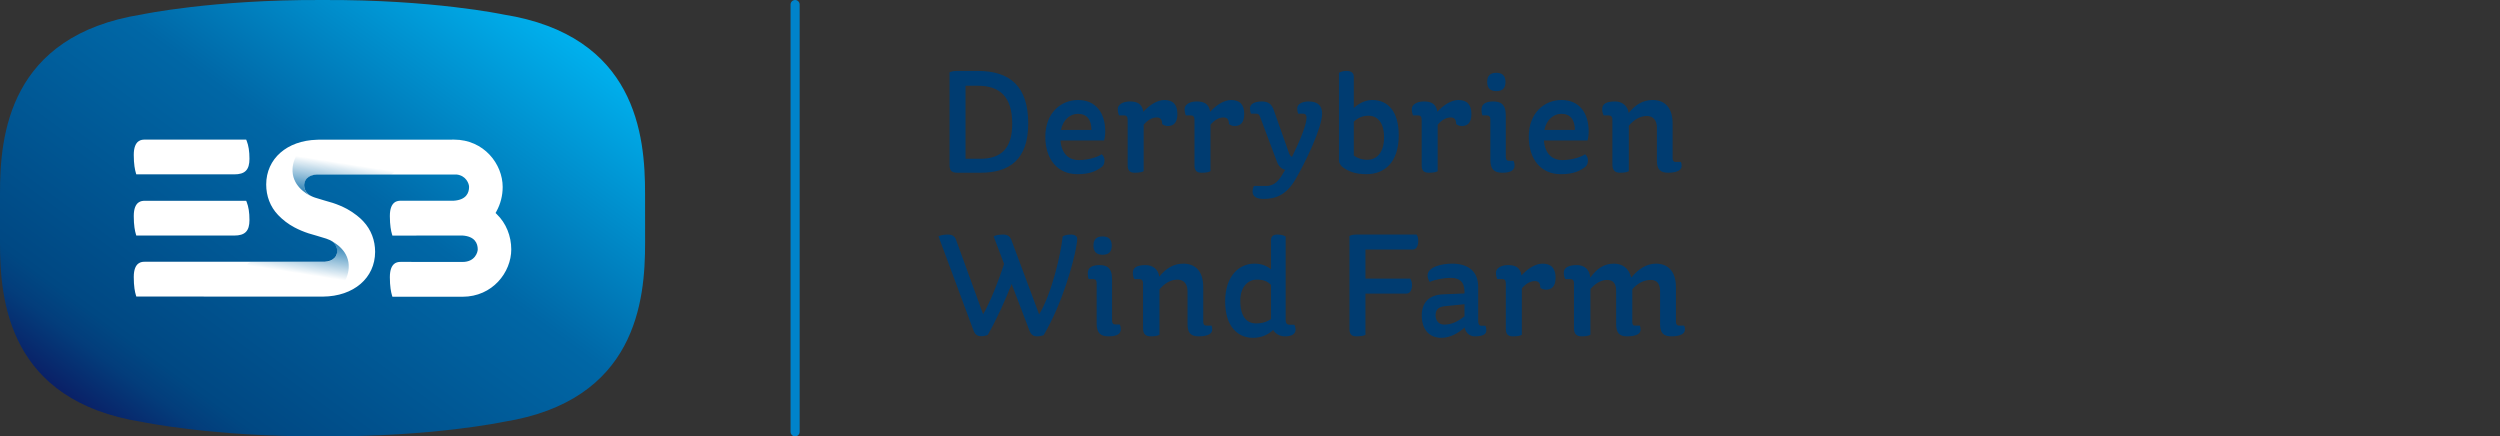 <svg width="275" height="48" viewBox="0 0 275 48" fill="none" xmlns="http://www.w3.org/2000/svg">
<rect x="0" y="0" width="275" height="48" fill="#333333" stroke="none"/>
<path d="M70.957 21.3C70.966 14.922 69.998 3.907 55.349 1.591C55.349 1.591 47.609 -0.05 35.598 0.001H35.352C23.338 -0.049 15.602 1.591 15.602 1.591C0.958 3.912 -0.01 14.927 7.16796e-05 21.299V26.7C-0.01 33.078 0.958 44.093 15.607 46.41C15.607 46.41 23.343 48.05 35.358 47.999H35.604C47.613 48.05 55.355 46.41 55.355 46.41C70.003 44.088 70.967 33.073 70.961 26.701C70.957 25.667 70.957 22.333 70.957 21.3V21.3Z" fill="url(#paint0_linear_3764_37134)"/>
<path d="M14.994 25.921L14.95 25.77C14.844 25.427 14.714 24.8 14.714 23.771C14.714 22.089 15.617 22.089 15.913 22.089H27.079L27.134 22.218C27.34 22.738 27.441 23.371 27.441 24.202C27.441 25.417 26.954 25.911 25.76 25.911H14.995V25.92L14.994 25.921ZM14.994 19.19L14.95 19.04C14.844 18.692 14.714 18.069 14.714 17.041C14.714 15.358 15.617 15.358 15.913 15.358H27.079L27.134 15.487C27.34 16.007 27.441 16.641 27.441 17.472C27.441 18.687 26.954 19.18 25.76 19.18H14.995V19.19H14.994Z" fill="white"/>
<path d="M54.647 23.563L54.512 23.428L54.607 23.257C55.06 22.436 55.297 21.507 55.294 20.561C55.294 18.058 53.247 15.358 49.936 15.358L48.823 15.367H35.011C35.011 15.367 34.886 15.367 34.852 15.373C31.565 15.467 29.288 17.456 29.282 20.291C29.282 21.564 29.724 22.748 30.592 23.652C31.114 24.198 31.717 24.656 32.378 25.007C32.875 25.272 33.401 25.49 33.933 25.666C34.178 25.749 35.488 26.108 35.884 26.248C36.02 26.294 36.151 26.342 36.281 26.405C36.747 26.622 37.084 27.043 37.094 27.588C37.099 27.754 37.063 28.081 36.798 28.362C36.552 28.622 36.185 28.762 35.699 28.794H15.913C15.617 28.794 14.714 28.794 14.714 30.47C14.714 31.499 14.839 32.122 14.95 32.47L14.994 32.62L35.478 32.626H35.533C38.904 32.595 41.257 30.585 41.263 27.703C41.263 26.441 40.821 25.267 39.973 24.358C39.75 24.117 39.509 23.897 39.251 23.698C38.908 23.43 38.546 23.19 38.167 22.982C37.667 22.718 37.147 22.497 36.612 22.322C36.361 22.24 35.057 21.881 34.661 21.741C34.525 21.695 34.394 21.647 34.27 21.584C33.803 21.366 33.466 20.946 33.456 20.4C33.451 20.235 33.487 19.908 33.752 19.626C33.998 19.367 34.365 19.226 34.851 19.196H50.228C51.282 19.316 51.598 20.219 51.598 20.556C51.598 21.206 51.302 21.995 49.882 22.082H44.083C43.787 22.082 42.884 22.082 42.884 23.766C42.884 24.794 43.014 25.417 43.119 25.765L43.165 25.916L50.835 25.905C52.25 25.988 52.551 26.783 52.551 27.432C52.551 27.723 52.27 28.814 50.88 28.814L44.083 28.808C43.787 28.808 42.884 28.808 42.884 30.491C42.884 31.515 43.014 32.142 43.119 32.491L43.165 32.642H50.876C54.186 32.642 56.239 29.941 56.239 27.438C56.239 25.952 55.662 24.54 54.648 23.563H54.647Z" fill="white"/>
<path d="M32.182 18.531C32.067 20.385 33.662 21.315 34.239 21.59C34.073 21.511 33.923 21.4 33.797 21.263C33.797 21.263 33.792 21.257 33.792 21.253C33.746 21.206 33.706 21.153 33.672 21.096C33.647 21.055 33.617 21.014 33.597 20.968C33.587 20.951 33.582 20.931 33.572 20.91C33.557 20.873 33.536 20.836 33.527 20.796C33.517 20.764 33.511 20.733 33.502 20.702C33.496 20.671 33.487 20.645 33.481 20.614C33.47 20.549 33.463 20.482 33.462 20.416C33.456 20.251 33.491 19.923 33.758 19.642C33.793 19.605 33.828 19.575 33.862 19.544C33.873 19.533 33.885 19.525 33.898 19.518C33.924 19.496 33.953 19.477 33.983 19.461C33.998 19.45 34.013 19.445 34.023 19.434C34.053 19.414 34.089 19.398 34.123 19.383L34.154 19.367C34.349 19.279 34.58 19.227 34.85 19.211H42.953C43.58 19.014 43.861 18.1 43.861 17.244C43.861 16.469 43.616 15.514 42.928 15.384L42.908 15.379H35.318C33.24 15.649 32.267 17.18 32.182 18.532V18.531Z" fill="url(#paint1_linear_3764_37134)"/>
<path d="M38.358 29.489C38.474 27.635 36.878 26.705 36.301 26.43C36.471 26.513 36.622 26.622 36.747 26.758C36.747 26.762 36.753 26.762 36.753 26.767C36.792 26.808 36.827 26.854 36.857 26.903C36.863 26.913 36.868 26.919 36.873 26.929C36.898 26.97 36.928 27.011 36.948 27.058C36.958 27.074 36.963 27.095 36.973 27.111C36.988 27.147 37.008 27.188 37.018 27.225C37.028 27.256 37.033 27.287 37.043 27.323C37.048 27.35 37.058 27.381 37.063 27.411C37.073 27.474 37.084 27.542 37.084 27.609C37.089 27.777 37.054 27.944 36.985 28.096C36.915 28.247 36.811 28.38 36.682 28.482C36.672 28.491 36.657 28.497 36.642 28.507C36.615 28.529 36.587 28.549 36.556 28.565C36.541 28.574 36.526 28.581 36.516 28.591C36.484 28.611 36.451 28.628 36.416 28.642L36.386 28.658C36.164 28.752 35.928 28.805 35.689 28.814H27.587C26.959 29.012 26.679 29.925 26.679 30.782C26.679 31.556 26.925 32.511 27.611 32.642L27.632 32.646H35.227C37.3 32.366 38.277 30.834 38.358 29.489V29.489Z" fill="url(#paint2_linear_3764_37134)"/>
<line x1="87.461" y1="0.5" x2="87.461" y2="47.5" stroke="#0083CA" stroke-linecap="round"/>
<path d="M105.329 7.8H107.537C111.137 7.8 113.105 9.528 113.105 13.576C113.105 17.56 111.041 19 107.873 19H105.329C104.865 19 104.449 18.904 104.449 18.2V7.96C104.609 7.864 104.897 7.8 105.329 7.8ZM107.569 9.432H106.209V17.464H107.809C110.081 17.464 111.345 16.392 111.345 13.608C111.345 10.664 110.001 9.432 107.569 9.432ZM121.45 15.448H116.65C116.762 16.904 117.562 17.608 118.666 17.608C119.722 17.608 120.762 17.272 121.178 16.968C121.338 17.096 121.498 17.32 121.498 17.656C121.498 18.056 121.338 18.28 121.114 18.424C120.602 18.792 119.914 19.16 118.506 19.16C116.314 19.16 114.986 17.496 114.986 15.048C114.986 12.392 116.73 11 118.586 11C120.554 11 121.578 12.44 121.578 14.456C121.578 14.824 121.53 15.176 121.45 15.448ZM118.57 12.52C117.77 12.52 116.954 13.096 116.698 14.296H120.058C120.058 13.192 119.578 12.52 118.57 12.52ZM124.282 11.16C125.05 11.16 125.626 11.384 125.77 12.296C126.41 11.576 127.29 11 128.074 11C129.034 11 129.514 11.512 129.514 12.536C129.514 13.512 129.082 13.864 128.458 13.864C128.218 13.864 127.962 13.768 127.834 13.64C127.834 13.208 127.69 12.92 127.242 12.92C126.73 12.92 126.234 13.208 125.802 13.72V18.824C125.658 18.936 125.29 19 124.842 19C124.442 19 124.042 18.904 124.042 18.2V13.192C124.042 12.824 123.898 12.696 123.658 12.696H123.082C123.002 12.456 122.954 12.264 122.954 11.976C122.954 11.544 123.466 11.16 124.282 11.16ZM131.633 11.16C132.401 11.16 132.977 11.384 133.121 12.296C133.761 11.576 134.641 11 135.425 11C136.385 11 136.865 11.512 136.865 12.536C136.865 13.512 136.433 13.864 135.809 13.864C135.569 13.864 135.313 13.768 135.185 13.64C135.185 13.208 135.041 12.92 134.593 12.92C134.081 12.92 133.585 13.208 133.153 13.72V18.824C133.009 18.936 132.641 19 132.193 19C131.793 19 131.393 18.904 131.393 18.2V13.192C131.393 12.824 131.249 12.696 131.009 12.696H130.433C130.353 12.456 130.305 12.264 130.305 11.976C130.305 11.544 130.817 11.16 131.633 11.16ZM140.152 12.216L141.784 16.824C141.864 17.064 141.976 17.192 142.12 17.256C142.936 15.608 143.72 13.752 143.72 12.952C143.72 12.68 143.608 12.504 143.336 12.504H142.792C142.744 12.376 142.696 12.152 142.696 11.912C142.696 11.448 143.256 11.16 143.928 11.16C145.016 11.16 145.432 11.672 145.432 12.504C145.432 14.04 143.592 17.88 142.488 19.752C141.496 21.432 140.36 21.88 139 21.88C138.2 21.88 137.784 21.608 137.784 21.08C137.784 20.888 137.816 20.712 137.928 20.456H139.256C139.912 20.456 140.488 20.2 141.112 19.112C141.192 18.984 141.272 18.824 141.368 18.68C140.952 18.584 140.616 18.248 140.456 17.768L138.616 12.872C138.52 12.6 138.408 12.504 138.184 12.504H137.608C137.528 12.328 137.496 12.104 137.496 11.912C137.496 11.464 137.96 11.16 138.808 11.16C139.576 11.16 139.928 11.512 140.152 12.216ZM148.918 8.456V11.88C149.478 11.368 150.182 11 150.95 11C152.71 11 153.862 12.296 153.862 14.888C153.862 17.832 152.326 19.16 150.31 19.16C149.158 19.16 148.374 18.888 147.702 18.392C147.494 18.232 147.286 17.944 147.286 17.672V8.008C147.494 7.88 147.766 7.8 148.118 7.8C148.582 7.8 148.918 7.976 148.918 8.456ZM150.534 12.728C149.894 12.728 149.366 12.952 148.918 13.384V17.112C149.222 17.336 149.734 17.576 150.39 17.576C151.542 17.576 152.246 16.664 152.246 15.096C152.246 13.528 151.558 12.728 150.534 12.728ZM156.624 11.16C157.392 11.16 157.968 11.384 158.112 12.296C158.752 11.576 159.632 11 160.416 11C161.376 11 161.856 11.512 161.856 12.536C161.856 13.512 161.424 13.864 160.8 13.864C160.56 13.864 160.304 13.768 160.176 13.64C160.176 13.208 160.032 12.92 159.584 12.92C159.072 12.92 158.576 13.208 158.144 13.72V18.824C158 18.936 157.632 19 157.184 19C156.784 19 156.384 18.904 156.384 18.2V13.192C156.384 12.824 156.24 12.696 156 12.696H155.424C155.344 12.456 155.296 12.264 155.296 11.976C155.296 11.544 155.808 11.16 156.624 11.16ZM164.245 11.16C165.029 11.16 165.637 11.416 165.637 12.696V17.24C165.637 17.56 165.765 17.688 165.989 17.688H166.485C166.549 17.816 166.597 17.96 166.597 18.216C166.597 18.696 166.229 19 165.253 19C164.405 19 163.941 18.664 163.941 17.592V13.16C163.941 12.792 163.765 12.696 163.541 12.696H163.077C162.997 12.552 162.965 12.344 162.965 12.056C162.965 11.416 163.477 11.16 164.245 11.16ZM163.589 9.016C163.589 8.344 163.909 8.008 164.597 8.008C165.269 8.008 165.605 8.344 165.605 9.016C165.605 9.704 165.269 10.024 164.597 10.024C163.925 10.024 163.589 9.688 163.589 9.016ZM174.627 15.448H169.827C169.939 16.904 170.739 17.608 171.843 17.608C172.899 17.608 173.939 17.272 174.355 16.968C174.515 17.096 174.675 17.32 174.675 17.656C174.675 18.056 174.515 18.28 174.291 18.424C173.779 18.792 173.091 19.16 171.683 19.16C169.491 19.16 168.163 17.496 168.163 15.048C168.163 12.392 169.907 11 171.763 11C173.731 11 174.755 12.44 174.755 14.456C174.755 14.824 174.707 15.176 174.627 15.448ZM171.747 12.52C170.947 12.52 170.131 13.096 169.875 14.296H173.235C173.235 13.192 172.755 12.52 171.747 12.52ZM177.667 11.16C178.419 11.16 179.043 11.624 179.155 12.424C179.875 11.528 180.723 11 181.795 11C183.059 11 183.987 11.768 183.987 13.576V17.4C183.987 17.656 184.099 17.816 184.307 17.816H184.899C184.947 17.912 184.979 17.992 184.979 18.248C184.979 18.712 184.483 19 183.491 19C182.659 19 182.259 18.648 182.259 17.688V14.04C182.259 13.224 181.843 12.76 181.155 12.76C180.371 12.76 179.715 13.192 179.171 13.832V18.824C178.963 18.952 178.643 19 178.179 19C177.763 19 177.363 18.824 177.363 18.12V13.16C177.363 12.824 177.203 12.696 176.931 12.696H176.403C176.307 12.488 176.243 12.312 176.243 11.992C176.243 11.432 176.691 11.16 177.667 11.16ZM110.337 25.8C110.785 25.8 111.089 25.96 111.249 26.392L114.305 34.584C115.729 32.216 116.705 27.864 116.897 25.992C117.169 25.864 117.409 25.8 117.857 25.8C118.177 25.8 118.497 25.976 118.497 26.248C118.497 26.392 118.481 26.68 118.353 27.32C118.081 28.824 116.897 33.32 114.801 36.872C114.561 36.952 114.369 37 114.065 37C113.649 37 113.393 36.792 113.217 36.312L111.281 31.24C110.561 33.064 109.601 35.208 108.641 36.856C108.401 36.936 108.209 36.984 107.905 36.984C107.489 36.984 107.233 36.776 107.057 36.28L103.233 25.992C103.441 25.88 103.825 25.8 104.257 25.8C104.721 25.8 105.025 25.96 105.169 26.392L108.145 34.568C108.913 33.24 109.841 30.92 110.449 29.032L109.297 25.992C109.505 25.88 109.889 25.8 110.337 25.8ZM120.934 29.16C121.718 29.16 122.326 29.416 122.326 30.696V35.24C122.326 35.56 122.454 35.688 122.678 35.688H123.174C123.238 35.816 123.286 35.96 123.286 36.216C123.286 36.696 122.918 37 121.942 37C121.094 37 120.63 36.664 120.63 35.592V31.16C120.63 30.792 120.454 30.696 120.23 30.696H119.766C119.686 30.552 119.654 30.344 119.654 30.056C119.654 29.416 120.166 29.16 120.934 29.16ZM120.278 27.016C120.278 26.344 120.598 26.008 121.286 26.008C121.958 26.008 122.294 26.344 122.294 27.016C122.294 27.704 121.958 28.024 121.286 28.024C120.614 28.024 120.278 27.688 120.278 27.016ZM126.037 29.16C126.789 29.16 127.413 29.624 127.525 30.424C128.245 29.528 129.093 29 130.165 29C131.429 29 132.357 29.768 132.357 31.576V35.4C132.357 35.656 132.469 35.816 132.677 35.816H133.269C133.317 35.912 133.349 35.992 133.349 36.248C133.349 36.712 132.853 37 131.861 37C131.029 37 130.629 36.648 130.629 35.688V32.04C130.629 31.224 130.213 30.76 129.525 30.76C128.741 30.76 128.085 31.192 127.541 31.832V36.824C127.333 36.952 127.013 37 126.549 37C126.133 37 125.733 36.824 125.733 36.12V31.16C125.733 30.824 125.573 30.696 125.301 30.696H124.773C124.677 30.488 124.613 30.312 124.613 29.992C124.613 29.432 125.061 29.16 126.037 29.16ZM141.359 37C140.799 37 140.319 36.744 140.047 36.296C139.439 36.856 138.735 37.16 137.807 37.16C136.255 37.16 134.767 36.024 134.767 33.16C134.767 30.264 136.383 29 137.983 29C138.767 29 139.343 29.24 139.807 29.624V26.408C139.807 26.024 140.047 25.8 140.495 25.8C140.975 25.8 141.263 25.912 141.423 26.024V35.192C141.423 35.592 141.599 35.72 141.871 35.72H142.383C142.463 35.896 142.511 36.008 142.511 36.28C142.511 36.664 142.191 37 141.359 37ZM138.159 35.576C138.863 35.576 139.375 35.4 139.807 35.096V31.336C139.391 30.92 138.975 30.76 138.239 30.76C137.359 30.76 136.431 31.448 136.431 33.096C136.431 34.792 137.119 35.576 138.159 35.576ZM154.696 32.296H150.2V36.824C150.088 36.936 149.624 37 149.208 37C148.824 37 148.44 36.904 148.44 36.184V25.96C148.6 25.864 148.824 25.8 149.256 25.8H155.816C155.912 25.912 156.008 26.136 156.008 26.52C156.008 27.048 155.8 27.448 155.4 27.448H150.2V30.648H155.128C155.208 30.76 155.32 30.984 155.32 31.352C155.32 31.896 155.112 32.296 154.696 32.296ZM157.272 31.016C157.16 30.84 157.032 30.584 157.032 30.312C157.032 29.336 158.632 29 159.72 29C161.416 29 162.6 29.768 162.6 31.56V35.336C162.6 35.656 162.728 35.832 162.936 35.832H163.384C163.432 35.896 163.496 36.072 163.496 36.36C163.496 36.76 163.128 37 162.216 37C161.64 37 161.192 36.568 161.112 36.024C160.376 36.68 159.48 37.16 158.568 37.16C157.128 37.16 156.392 36.152 156.392 34.68C156.392 33.32 157.176 32.424 158.76 32.376L161.096 32.28V32.104C161.096 30.968 160.504 30.568 159.608 30.568C158.712 30.568 157.768 30.776 157.272 31.016ZM158.856 35.704C159.624 35.704 160.248 35.448 161.096 34.792V33.464L158.872 33.688C158.184 33.768 157.912 34.12 157.912 34.68C157.912 35.224 158.232 35.704 158.856 35.704ZM165.882 29.16C166.65 29.16 167.226 29.384 167.37 30.296C168.01 29.576 168.89 29 169.674 29C170.634 29 171.114 29.512 171.114 30.536C171.114 31.512 170.682 31.864 170.058 31.864C169.818 31.864 169.562 31.768 169.434 31.64C169.434 31.208 169.29 30.92 168.842 30.92C168.33 30.92 167.834 31.208 167.402 31.72V36.824C167.258 36.936 166.89 37 166.442 37C166.042 37 165.642 36.904 165.642 36.2V31.192C165.642 30.824 165.498 30.696 165.258 30.696H164.682C164.602 30.456 164.554 30.264 164.554 29.976C164.554 29.544 165.066 29.16 165.882 29.16ZM173.473 29.16C174.241 29.16 174.865 29.608 174.929 30.536C175.649 29.56 176.433 29 177.521 29C178.449 29 179.169 29.48 179.441 30.536C180.177 29.624 181.105 29 182.161 29C183.393 29 184.353 29.768 184.353 31.576V35.4C184.353 35.656 184.465 35.816 184.673 35.816H185.249C185.297 35.912 185.345 35.992 185.345 36.248C185.345 36.712 184.833 37 183.841 37C183.025 37 182.609 36.648 182.609 35.688V32.04C182.609 31.224 182.273 30.792 181.585 30.792C180.785 30.792 180.113 31.192 179.553 31.816V35.4C179.553 35.688 179.617 35.816 179.841 35.816H180.385C180.433 35.912 180.465 36.04 180.465 36.264C180.465 36.76 179.905 37 178.961 37C178.177 37 177.777 36.648 177.777 35.688V32.008C177.777 31.224 177.473 30.792 176.785 30.792C176.081 30.792 175.457 31.208 174.945 31.8V36.824C174.737 36.952 174.417 37 173.953 37C173.537 37 173.137 36.824 173.137 36.12V31.16C173.137 30.824 172.977 30.696 172.705 30.696H172.177C172.081 30.488 172.017 30.312 172.017 29.992C172.017 29.432 172.561 29.16 173.473 29.16Z" fill="#003C71"/>
<defs>
<linearGradient id="paint0_linear_3764_37134" x1="1.238" y1="45.269" x2="43.153" y2="-11.633" gradientUnits="userSpaceOnUse">
<stop stop-color="#110252"/>
<stop offset="0.068" stop-color="#0A1F66"/>
<stop offset="0.152" stop-color="#033D7B"/>
<stop offset="0.2" stop-color="#004883"/>
<stop offset="0.6" stop-color="#0067A6"/>
<stop offset="1" stop-color="#00B3F0"/>
</linearGradient>
<linearGradient id="paint1_linear_3764_37134" x1="35.561" y1="22.4" x2="36.363" y2="17.313" gradientUnits="userSpaceOnUse">
<stop stop-color="#0067A6"/>
<stop offset="0.92" stop-color="#0067A6" stop-opacity="0"/>
</linearGradient>
<linearGradient id="paint2_linear_3764_37134" x1="34.98" y1="25.618" x2="34.177" y2="30.704" gradientUnits="userSpaceOnUse">
<stop stop-color="#0067A6"/>
<stop offset="0.92" stop-color="#0067A6" stop-opacity="0"/>
</linearGradient>
</defs>
</svg>
